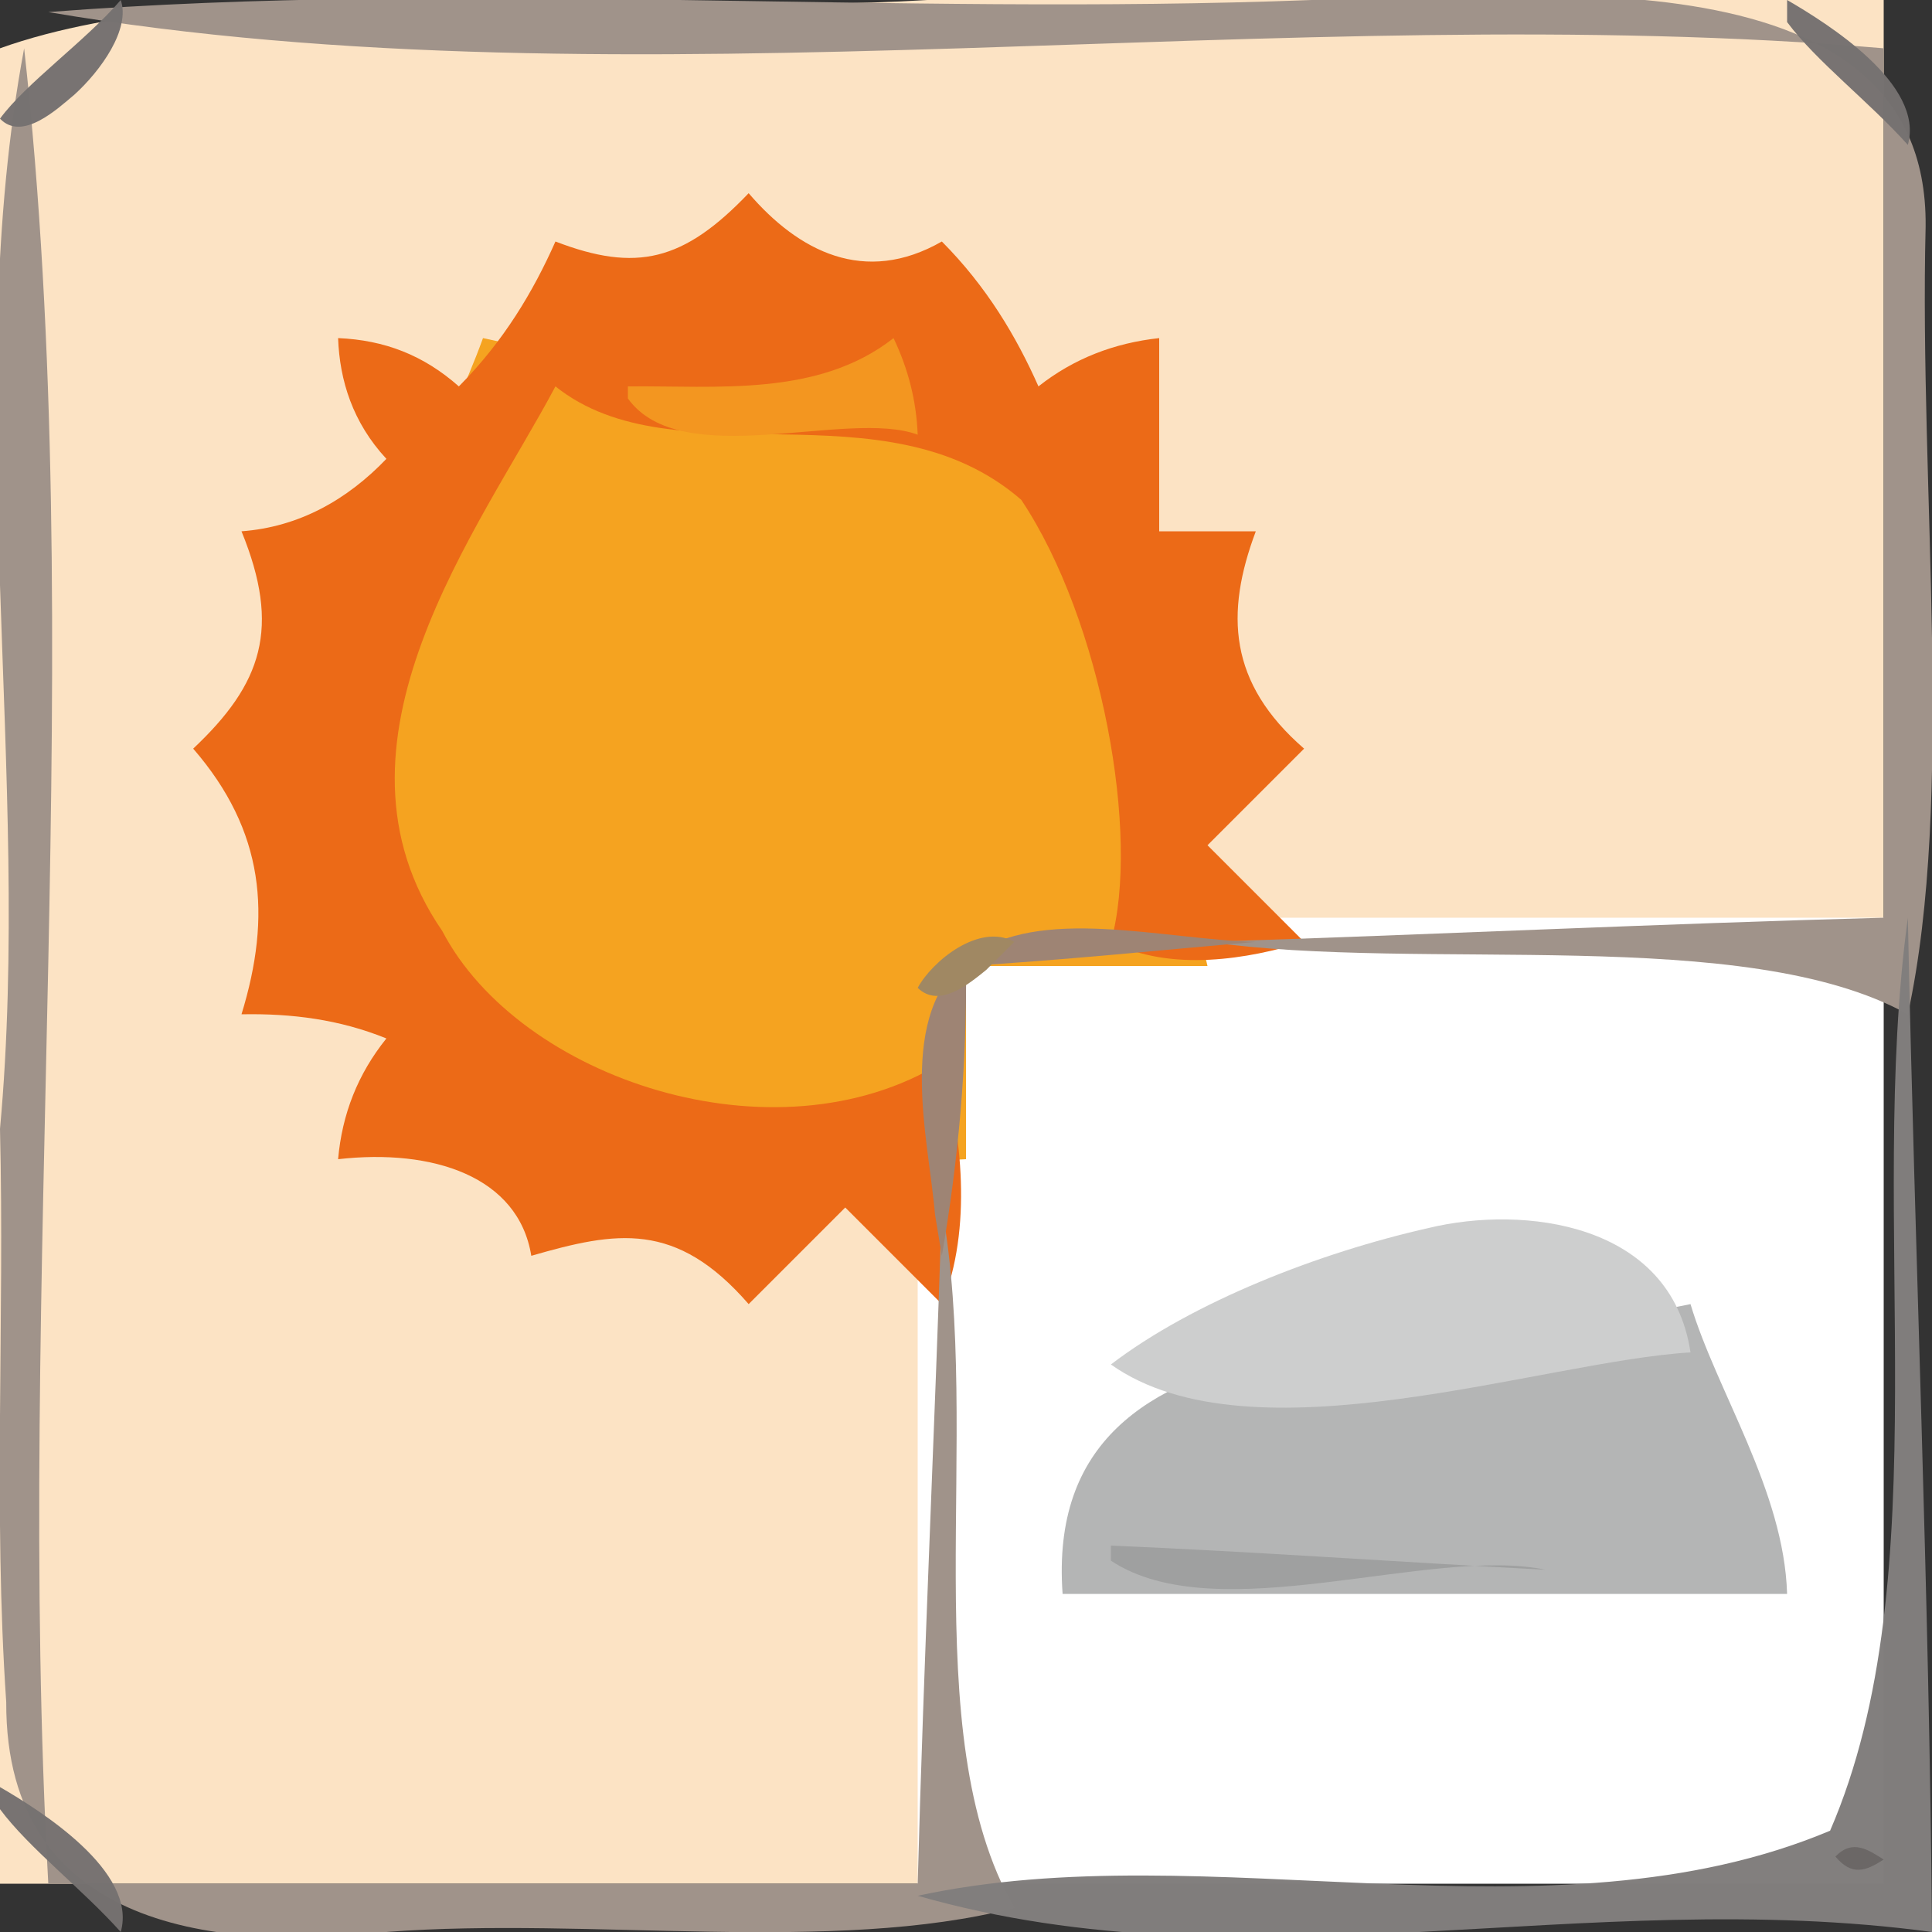<?xml version="1.0" encoding="UTF-8"?>
<svg xmlns="http://www.w3.org/2000/svg" xmlns:xlink="http://www.w3.org/1999/xlink" width="40.0px" height="40.0px" viewBox="0 0 40.0 40.0" version="1.1">

<rect x="0" y="0" width="40.0" height="40.0" fill="#333333" stroke="none"/>

<defs>
<!-- polycosvg ratio="1.000000" offsetx="0.000000" offsety="0.000000" / -->
</defs><g>
<path style="fill:rgb(98.824%,89.02%,76.863%);fill-rule:evenodd;stroke:none;" name="Path No.713" d="M 0.0 39.0 C 6.672 39.0 13.339 39.0 20.0 39.0 C 19.46 34.225 20.854 28.258 19.0 24.5 C 15.847 24.092 12.692 23.968 9.0 23.0 C 8.789 21.884 8.523 19.56 7.32 19.616 C 6.524 14.932 7.016 10.298 11.711 8.085 C 13.633 6.678 16.169 6.842 18.038 7.223 C 19.666 7.922 20.476 9.094 23.0 9.0 C 23.82 12.295 24.184 15.909 24.5 19.0 C 28.239 20.915 34.248 19.403 39.0 20.0 C 39.0 13.314 39.0 6.674 39.0 0.0 C 32.393 0.0 25.802 0.0 19.2 0.0 C 13.208 0.366 4.744 -0.699 0.0 1.0 C 0.0 13.674 0.0 26.338 0.0 39.0 Z " />

<path style="fill:rgb(100.0%,100.0%,100.0%);fill-rule:evenodd;stroke:none;" name="Path No.714" d="M 19.0 39.0 C 25.683 39.0 32.322 39.0 39.0 39.0 C 39.0 32.328 39.0 25.661 39.0 19.0 C 32.332 19.0 25.666 19.0 19.0 19.0 C 19.0 25.682 19.0 32.32 19.0 39.0 Z M 23.0 30.359 C 23.832 32.506 27.581 31.692 29.396 32.0 C 31.481 31.913 34.377 32.152 36.0 31.5 C 34.261 29.843 33.533 25.953 30.331 26.621 C 27.87 27.028 25.093 28.3 23.0 30.359 Z " />

<path style="fill:rgb(96.078%,63.922%,12.549%);fill-rule:evenodd;stroke:none;" name="Path No.715" d="M 20.0 24.0 C 20.0 22.656 20.0 21.337 20.0 20.0 C 21.678 20.0 23.331 20.0 25.0 20.0 C 24.084 16.311 24.328 10.886 21.413 8.762 C 17.739 7.734 13.741 7.845 10.0 7.0 C 8.535 11.03 5.351 14.351 7.674 19.502 C 9.432 24.318 15.489 24.253 20.0 24.0 Z " />

<path style="fill:rgb(92.549%,41.569%,9.02%);fill-rule:evenodd;stroke:none;" name="Path No.716" d="M 4.0 15.5 C 5.478 17.207 5.627 18.955 5.0 21.0 C 6.043 20.98 7.032 21.107 8.0 21.5 C 7.407 22.237 7.082 23.068 7.0 24.0 C 8.96 23.777 10.734 24.356 11.0 26.0 C 12.76 25.492 13.996 25.269 15.5 27.0 C 16.183 26.317 16.818 25.682 17.5 25.0 C 18.183 25.683 18.818 26.318 19.5 27.0 C 20.139 25.439 19.91 23.442 19.5 22.0 C 16.046 24.116 10.751 22.336 9.156 19.274 C 6.485 15.386 9.932 10.954 11.5 8.0 C 13.99 9.989 18.292 7.878 21.143 10.347 C 22.816 12.853 23.613 17.314 23.0 19.5 C 24.253 20.133 25.855 19.854 27.0 19.5 C 26.317 18.817 25.682 18.182 25.0 17.5 C 25.683 16.817 26.318 16.182 27.0 15.5 C 25.433 14.14 25.363 12.698 26.0 11.0 C 25.336 11.0 24.66 11.0 24.0 11.0 C 24.0 9.656 24.0 8.337 24.0 7.0 C 23.071 7.101 22.231 7.422 21.5 8.0 C 21.045 6.975 20.432 5.937 19.5 5.0 C 17.901 5.915 16.534 5.205 15.5 4.0 C 14.155 5.408 13.177 5.645 11.5 5.0 C 11.045 6.025 10.432 7.063 9.5 8.0 C 8.769 7.354 7.965 7.041 7.0 7.0 C 7.031 7.873 7.301 8.747 8.0 9.5 C 7.183 10.353 6.185 10.912 5.0 11.0 C 5.819 13.005 5.426 14.155 4.0 15.5 Z " />

<path style="fill:rgb(62.745%,57.647%,54.118%);fill-rule:evenodd;stroke:none;" name="Path No.717" d="M 21.0 39.5 C 18.913 35.86 20.354 29.729 19.5 25.0 C 19.35 29.682 19.125 34.332 19.0 39.0 C 13.005 39.0 6.995 39.0 1.0 39.0 C 0.306 26.485 1.86 13.334 0.5 1.0 C -0.836 8.126 0.67 16.077 0.0 23.372 C 0.097 27.333 -0.14 31.3 0.129 35.242 C 0.112 39.988 4.585 40.392 8.023 39.998 C 12.203 39.681 17.249 40.47 21.0 39.5 Z M 1.0 0.25 C 13.075 2.306 26.622 -0.056 39.0 1.0 C 39.0 6.995 39.0 13.005 39.0 19.0 C 34.333 19.126 29.664 19.35 25.0 19.5 C 29.468 20.137 36.128 19.13 39.5 21.0 C 40.477 16.502 39.733 10.128 39.868 4.694 C 39.934 -1.247 31.121 0.009 27.157 0.0 C 18.476 0.335 9.624 -0.419 1.0 0.25 Z " />

<path style="fill:rgb(70.588%,70.98%,70.98%);fill-rule:evenodd;stroke:none;" name="Path No.718" d="M 22.0 33.0 C 26.995 33.0 32.005 33.0 37.0 33.0 C 36.937 30.861 35.54 28.805 35.0 27.0 C 29.931 28.078 21.546 26.711 22.0 33.0 Z " />

<path style="fill:rgb(50.588%,49.412%,49.02%);fill-opacity:0.992;fill-rule:evenodd;stroke:none;" name="Path No.719" d="M 19.0 39.25 C 25.91 41.225 32.786 39.025 40.0 40.0 C 39.945 33.002 39.644 25.988 39.5 19.0 C 38.647 25.261 40.183 32.606 37.89 37.903 C 32.087 40.341 25.031 37.942 19.0 39.25 Z " />

<path style="fill:rgb(80.392%,80.784%,80.784%);fill-rule:evenodd;stroke:none;" name="Path No.720" d="M 23.0 28.25 C 25.91 30.315 31.925 28.183 35.0 28.0 C 34.597 25.305 31.54 24.95 29.584 25.423 C 27.317 25.933 24.698 26.952 23.0 28.25 Z " />

<path style="fill:rgb(61.961%,51.765%,45.49%);fill-rule:evenodd;stroke:none;" name="Path No.721" d="M 19.5 26.0 C 19.844 24.012 20.023 22.007 20.0 20.0 C 21.994 19.882 24.024 19.671 26.0 19.5 C 24.071 19.454 21.525 18.734 20.077 19.813 C 18.521 20.968 19.229 23.578 19.358 25.142 C 19.406 25.428 19.453 25.714 19.5 26.0 Z " />

<path style="fill:rgb(45.882%,44.314%,43.922%);fill-opacity:0.98;fill-rule:evenodd;stroke:none;" name="Path No.722" d="M 0.0 2.457 C 0.461 2.939 1.192 2.251 1.541 1.959 C 2.083 1.467 2.706 0.603 2.5 0.0 C 1.779 0.842 0.535 1.723 0.0 2.457 Z M 0.0 37.457 C 0.6 38.266 1.705 39.111 2.5 40.0 C 2.855 38.745 0.83 37.481 0.0 37.0 C 0.0 37.152 0.0 37.305 0.0 37.457 Z M 37.0 0.457 C 37.6 1.266 38.705 2.111 39.5 3.0 C 39.855 1.745 37.83 0.481 37.0 0.0 C 37.0 0.152 37.0 0.305 37.0 0.457 Z " />

<path style="fill:rgb(62.353%,62.745%,62.745%);fill-rule:evenodd;stroke:none;" name="Path No.723" d="M 23.0 32.312 C 25.196 33.769 29.613 32 32.0 32.5 C 28.991 32.344 25.997 32.126 23.0 32.0 C 23.0 32.104 23.0 32.208 23.0 32.312 Z " />

<path style="fill:rgb(95.294%,58.824%,12.549%);fill-rule:evenodd;stroke:none;" name="Path No.724" d="M 13.0 8.25 C 14.108 9.791 17.547 8.459 19.0 9.0 C 18.971 8.288 18.804 7.641 18.5 7.0 C 16.938 8.226 14.839 7.981 13.0 8.0 C 13.0 8.09 13.0 8.173 13.0 8.25 Z " />

<path style="fill:rgb(62.745%,53.333%,38.824%);fill-rule:evenodd;stroke:none;" name="Path No.725" d="M 19.0 20.453 C 19.443 20.881 20.045 20.384 20.42 20.08 C 20.617 19.883 20.811 19.689 21.0 19.5 C 20.276 19.095 19.293 19.906 19.0 20.453 Z " />

<path style="fill:rgb(41.961%,40.392%,40.0%);fill-opacity:0.976;fill-rule:evenodd;stroke:none;" name="Path No.726" d="M 38.0 38.438 C 38.343 38.848 38.631 38.737 39.0 38.5 C 38.68 38.297 38.356 38.07 38.0 38.438 Z " />
</g>
</svg>
